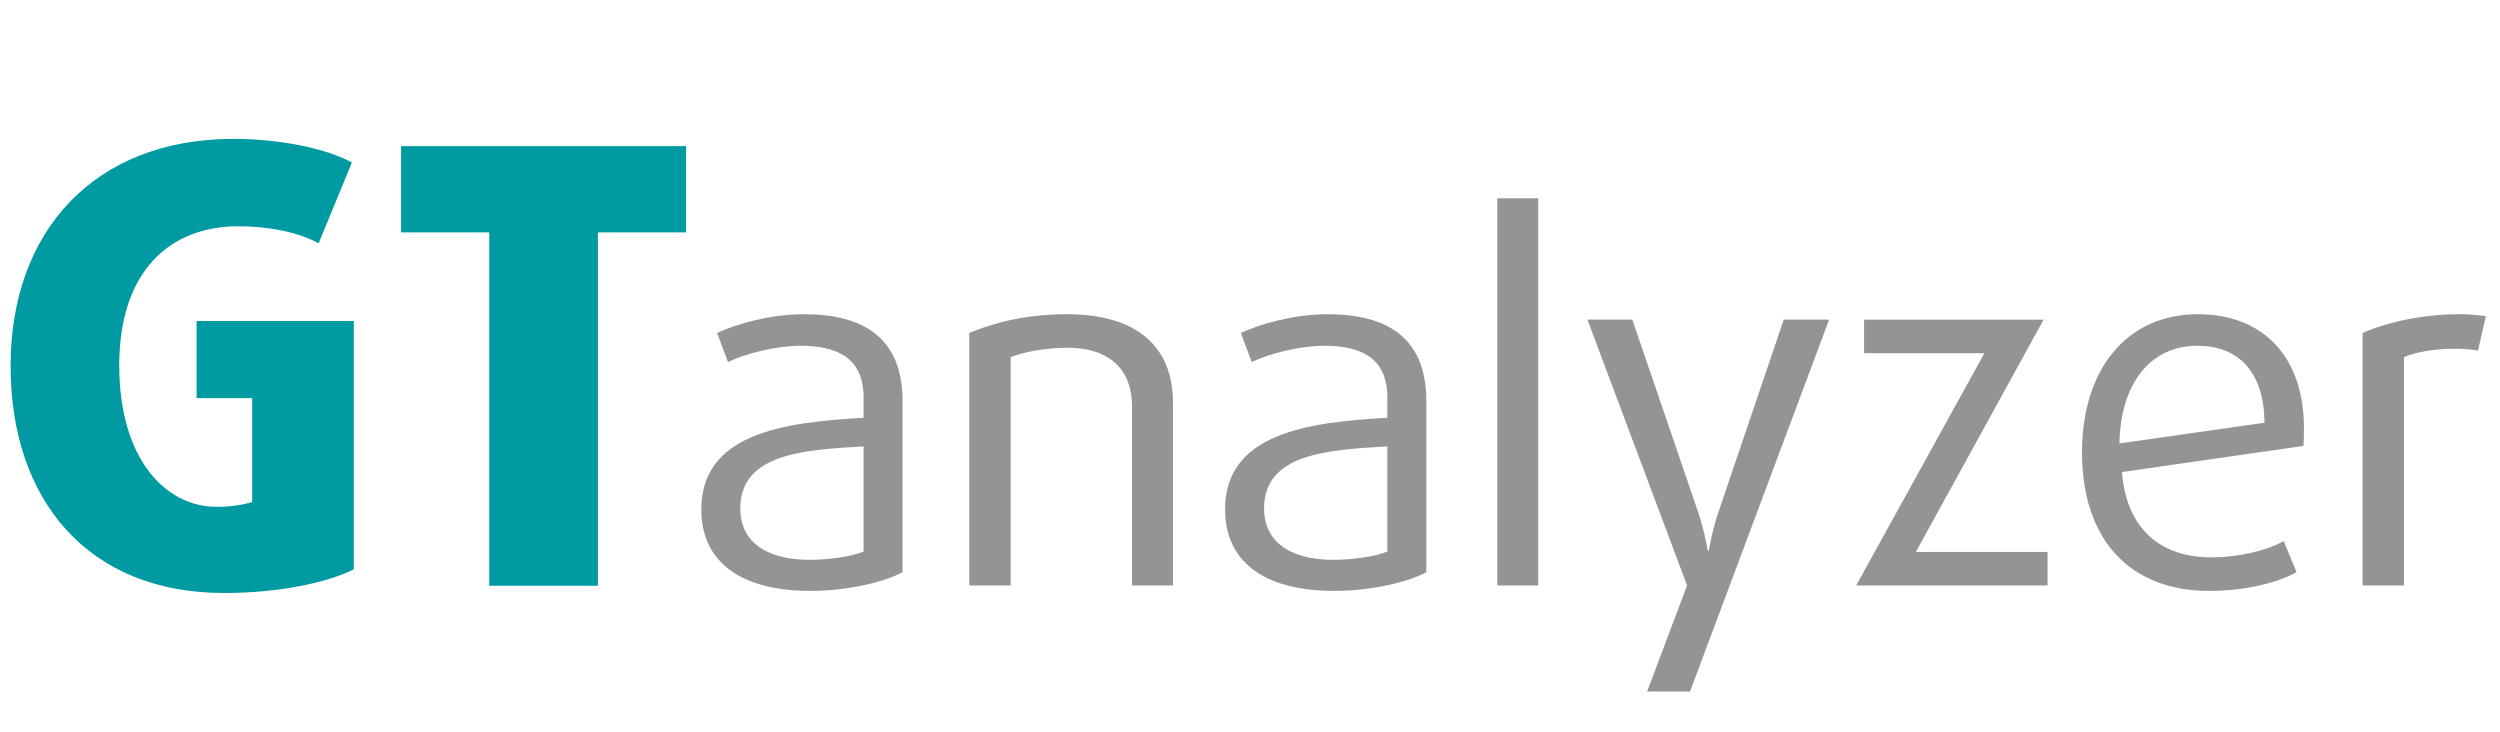 <?xml version="1.0" encoding="utf-8"?>
<!-- Generator: Adobe Illustrator 16.0.0, SVG Export Plug-In . SVG Version: 6.00 Build 0)  -->
<!DOCTYPE svg PUBLIC "-//W3C//DTD SVG 1.1//EN" "http://www.w3.org/Graphics/SVG/1.1/DTD/svg11.dtd">
<svg version="1.1" id="Ebene_1" xmlns="http://www.w3.org/2000/svg" xmlns:xlink="http://www.w3.org/1999/xlink" x="0px" y="0px"
	 width="1404px" height="411.023px" viewBox="107.705 -0.006 1404 411.023" enable-background="new 107.705 -0.006 1404 411.023"
	 xml:space="preserve">
<path fill="#009AA3" d="M233.533,333.026c-76.448,0-119.875-52.167-119.875-127.52c0-75.693,47.017-127.521,125.258-127.521
	c26.918,0,53.118,5.796,66.396,13.299l-18.663,45.349c-10.05-5.455-25.48-9.546-45.222-9.546c-38.043,0-66.757,24.889-66.757,78.079
	c0,52.85,26.2,79.442,54.555,79.442c9.332,0,16.149-1.362,20.101-2.729v-58.306H218.1V180.27h88.291v139.452
	C291.676,327.23,264.039,333.026,233.533,333.026z"/>
<path fill="#009AA3" d="M443.488,130.495v198.438h-61.015V130.495h-49.528V82.078h160.07v48.417H443.488z"/>
<g>
	<path fill="#949494" d="M563.055,331.847c-40.995,0-61.492-17.45-61.492-45.703c0-42.657,45.98-49.028,91.131-51.521v-11.356
		c0-22.159-14.681-29.084-35.454-29.084c-13.851,0-31.023,4.432-40.72,9.141l-6.094-16.343
		c11.357-5.263,30.192-10.525,48.751-10.525c33.517,0,55.398,13.296,55.398,48.751v96.115
		C604.05,327.138,582.722,331.847,563.055,331.847z M592.694,250.689c-33.238,1.938-69.248,3.878-69.248,34.9
		c0,17.45,13.02,28.808,39.057,28.808c11.355,0,24.929-2.216,30.191-4.709V250.689z"/>
	<path fill="#949494" d="M743.451,328.8V227.975c0-19.943-12.188-32.685-36.286-32.685c-13.019,0-24.651,2.493-31.854,5.263V328.8
		h-23.268V186.98c14.403-6.094,32.962-10.525,54.845-10.525c39.333,0,59.554,18.281,59.554,49.582V328.8H743.451z"/>
	<path fill="#949494" d="M857.207,331.847c-40.995,0-61.493-17.45-61.493-45.703c0-42.657,45.98-49.028,91.131-51.521v-11.356
		c0-22.159-14.681-29.084-35.455-29.084c-13.851,0-31.023,4.432-40.718,9.141l-6.095-16.343
		c11.356-5.263,30.192-10.525,48.751-10.525c33.517,0,55.398,13.296,55.398,48.751v96.115
		C898.2,327.138,876.873,331.847,857.207,331.847z M886.844,250.689c-33.239,1.938-69.248,3.878-69.248,34.9
		c0,17.45,13.019,28.808,39.056,28.808c11.357,0,24.931-2.216,30.192-4.709V250.689z"/>
	<path fill="#949494" d="M948.572,328.8V111.361h22.99V328.8H948.572z"/>
	<path fill="#949494" d="M1056.831,388.354h-24.1l22.438-59.554l-55.953-149.299h25.207l37.117,108.581
		c3.323,9.694,5.263,21.327,5.263,21.327h0.554c0,0,1.939-11.633,5.263-21.327l36.841-108.581h25.482L1056.831,388.354z"/>
	<path fill="#949494" d="M1150.133,328.8l72.018-130.463h-67.586v-18.836h100.825l-71.741,130.464h73.957V328.8H1150.133z"/>
	<path fill="#949494" d="M1401.323,250.411l-101.935,14.681c2.493,31.854,21.605,47.92,50.137,47.92
		c14.957,0,30.745-3.603,40.718-9.142l7.202,17.45c-10.804,6.094-29.361,10.525-49.028,10.525
		c-44.596,0-71.464-28.808-71.464-77.835c0-45.98,24.652-77.558,65.094-77.558c36.84,0,59.554,24.099,59.554,63.984
		C1401.599,243.487,1401.599,246.811,1401.323,250.411z M1341.77,194.182c-26.314,0-43.211,21.052-43.766,54.845l81.437-11.634
		C1379.162,208.031,1364.205,194.182,1341.77,194.182z"/>
	<path fill="#949494" d="M1499.337,196.952c-3.878-0.831-8.587-1.108-13.296-1.108c-10.249,0-21.328,1.662-28.254,4.709V328.8
		h-23.268V186.98c13.572-6.094,34.07-10.525,54.567-10.525c5.54,0,10.524,0.554,14.681,1.107L1499.337,196.952z"/>
</g>
</svg>
